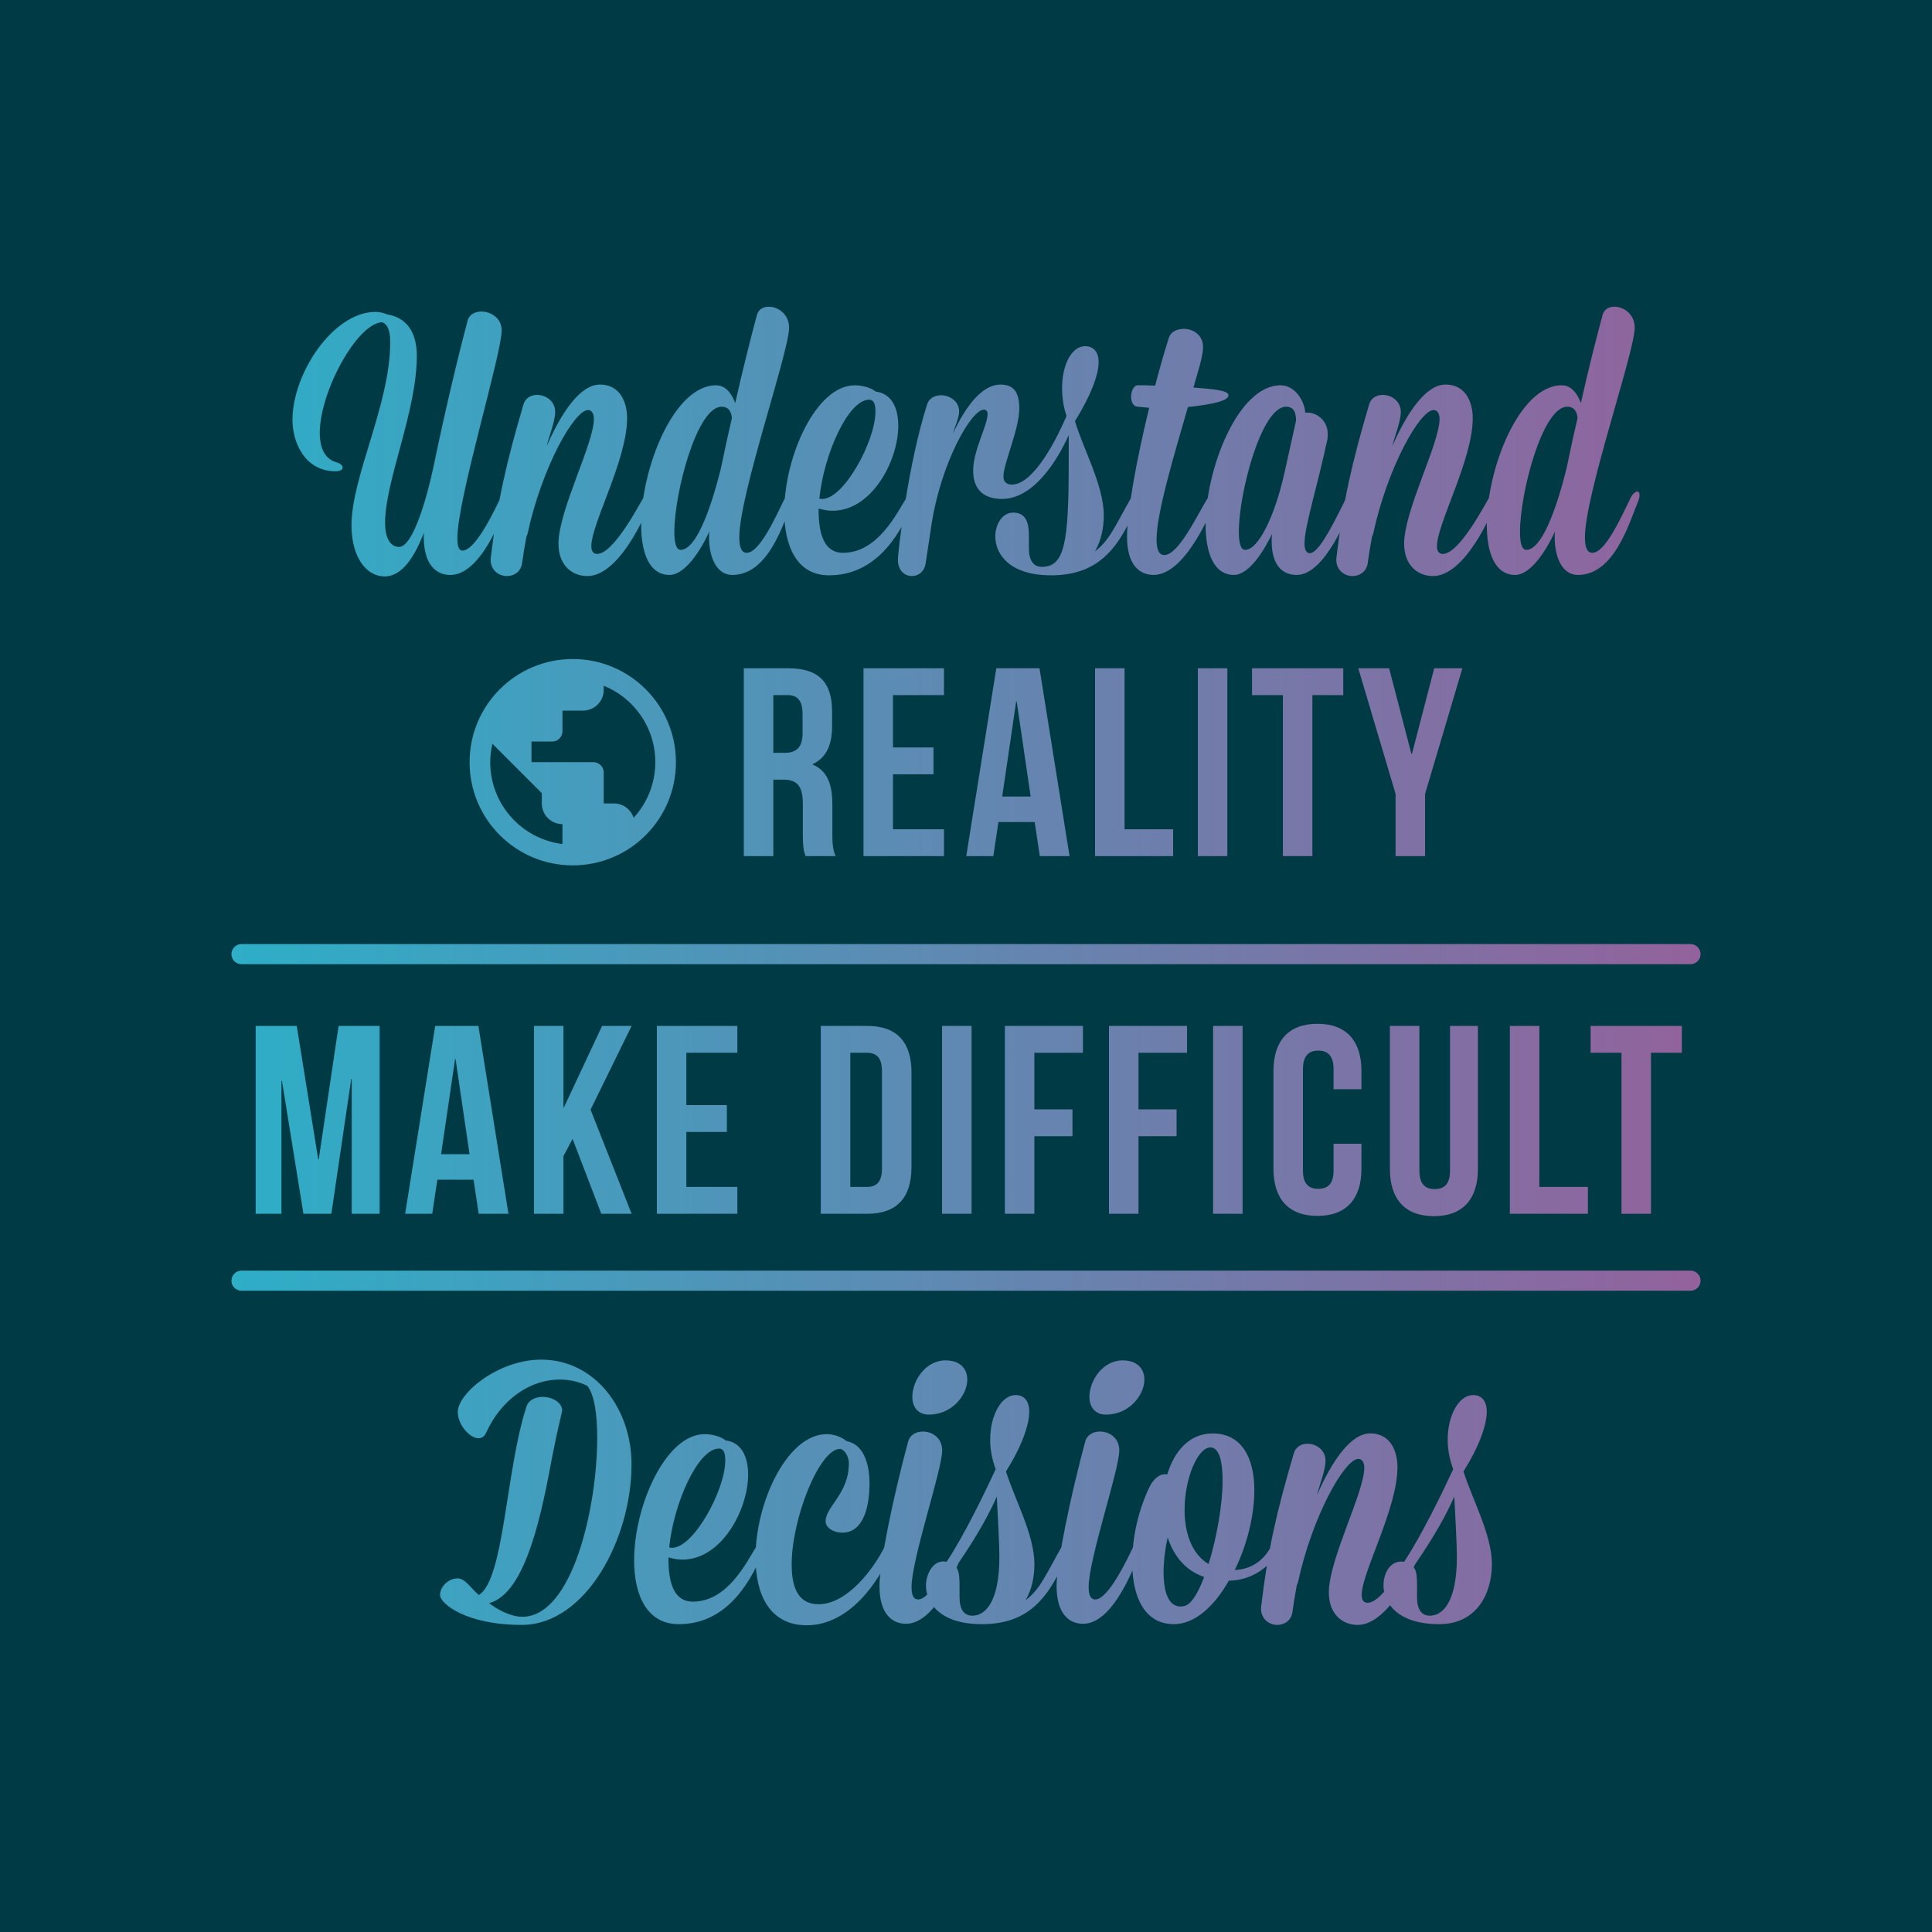 <?xml version="1.0" encoding="UTF-8"?><svg id="Layer_1" xmlns="http://www.w3.org/2000/svg" xmlns:xlink="http://www.w3.org/1999/xlink" viewBox="0 0 1440 1440"><defs><style>.cls-1{fill:url(#linear-gradient);}.cls-2{fill:#003a44;isolation:isolate;}</style><linearGradient id="linear-gradient" x1="172.5" y1="720" x2="1267.5" y2="720" gradientUnits="userSpaceOnUse"><stop offset="0" stop-color="#2eaec7"/><stop offset="1" stop-color="#93629c"/></linearGradient></defs><rect class="cls-2" width="1440" height="1440"/><path class="cls-1" d="M356.6,1071.96c-6.6,0-15.4-10.17-15.4-19.52,0-14.03,30.25-39.05,62.15-39.05,39.87,0,67.37,36.3,67.37,78.1,0,55-33.82,119.62-81.95,119.62-41.52,0-60.77-15.95-60.77-22.27s6.33-12.37,12.92-12.37c5.77,0,8.8,6.05,15.95,12.37,18.97-11.27,20.08-93.22,35.47-140.25,1.65-5.22,6.88-7.42,12.1-7.42,7.15,0,14.57,4.12,14.57,10.17,0,.83-3.57,14.58-7.15,33-7.7,40.97-19.25,103.12-47.3,110.55,6.33,4.95,16.22,10.17,24.75,10.17,37.4,0,55.82-81.67,55.82-133.65,0-17.6-2.2-31.62-7.15-38.22l-.27-.27c-6.6-3.3-13.75-4.68-20.62-4.68-21.72,0-43.45,14.58-54.72,39.6-1.38,3.03-3.3,4.12-5.77,4.12ZM557.62,1098.91c0,26.4-19.8,63.52-48.95,63.52-3.3,0-6.88-.55-10.45-1.65,0,12.1,1.1,33,18.15,33,26.12,0,40.15-29.7,47.3-40.97,1.65-2.75,3.03-3.85,4.4-3.85,1.1,0,1.92,1.1,1.92,2.75,0,1.1-.28,2.47-.83,3.85-12.38,30.8-31.62,55-63.25,55-23.65,0-33.27-21.45-33.27-47.57,0-40.97,23.65-94.05,52.52-94.05,6.05,0,12.38,1.93,15.67,4.67,11.55,1.38,16.77,11.83,16.77,25.3ZM500.97,1153.64c16.22,0,39.6-43.45,39.6-64.9,0-4.4-.55-9.07-4.67-9.07-15.67,0-33.82,40.7-37.12,73.7.83.27,1.38.27,2.2.27ZM626.09,1079.94c-15.4,0-36.02,51.97-36.02,86.07,0,18.42,5.5,29.7,20.07,29.7,21.72,0,41.52-27.22,49.22-42.9,1.38-3.02,3.02-4.12,4.4-4.12,1.1,0,1.92.82,1.92,2.75,0,1.1-.27,2.48-.83,4.12-9.62,23.65-31.9,55.82-63.52,55.82-27.5,0-38.22-22.55-38.22-50.6,0-40.97,23.65-91.85,53.07-91.85,6.05,0,11.55,2.48,14.85,5.23,12.38,2.2,17.05,16.5,17.05,31.35,0,19.8-5.5,36.85-20.35,36.85-6.32,0-12.37-3.58-12.37-8.53,0-11,17.32-20.35,17.32-43.17,0-5.77-3.85-10.72-6.6-10.72ZM679.44,1183.06c0,5.77,1.38,9.07,4.95,9.07,10.17,0,25.3-33.27,28.32-39.32,1.65-3.02,3.3-4.67,4.67-4.67,1.1,0,1.92,1.1,1.92,2.75,0,1.38-.27,2.75-1.1,4.67-3.85,9.62-19.8,54.72-42.9,54.72-10.72,0-19.8-7.7-19.8-28.33,0-16.5,10.45-67.37,21.45-107.8,1.38-4.67,5.77-7.15,11-7.15,6.88,0,14.3,4.67,14.3,14.02,0,14.58-22.83,80.85-22.83,102.02ZM679.99,1041.17c0-11.82,9.62-27.22,24.75-27.22,11.27,0,16.22,6.6,16.22,14.3,0,11.55-11.27,26.12-28.6,26.12-8.52,0-12.37-6.05-12.37-13.2ZM690.16,1181.69c0-8.53,5.5-19.8,15.4-17.6,13.75-20.9,28.6-51.97,36.57-69.02-2.75-7.42-4.12-14.85-4.12-22,0-18.42,8.52-33.27,18.97-33.27,6.6,0,10.17,4.68,10.17,12.38,0,10.17-5.78,26.12-17.33,44.55,6.05,19.8,21.17,47.02,21.17,69.02,0,9.62-1.92,18.97-6.6,26.95,11-8.25,14.85-18.7,26.95-39.88,1.65-3.02,3.3-4.4,4.67-4.4,1.1,0,1.65,1.1,1.65,3.02,0,1.1-.27,2.48-.82,4.12-14.3,35.2-29.7,55-65.17,55-30.8,0-41.52-15.67-41.52-28.87ZM712.44,1167.94c3.03,3.3,2.75,8.53,2.75,22.27,0,9.08,3.03,14.02,9.62,14.02,9.08,0,20.07-9.35,20.07-44,0-9.35-1.1-28.05-1.92-44.82-8.8,20.35-22.27,40.42-30.52,52.52ZM811.44,1183.06c0,5.77,1.38,9.07,4.95,9.07,10.17,0,25.3-33.27,28.32-39.32,1.65-3.02,3.3-4.67,4.67-4.67,1.1,0,1.92,1.1,1.92,2.75,0,1.38-.27,2.75-1.1,4.67-3.85,9.62-19.8,54.72-42.9,54.72-10.72,0-19.8-7.7-19.8-28.33,0-16.5,10.45-67.37,21.45-107.8,1.38-4.67,5.77-7.15,11-7.15,6.88,0,14.3,4.67,14.3,14.02,0,14.58-22.83,80.85-22.83,102.02ZM811.99,1041.17c0-11.82,9.62-27.22,24.75-27.22,11.27,0,16.22,6.6,16.22,14.3,0,11.55-11.27,26.12-28.6,26.12-8.52,0-12.37-6.05-12.37-13.2ZM915.93,1178.11c-10.72,18.97-25.3,32.45-40.97,32.45-22,0-31.07-20.62-31.07-45.92,0-20.35,5.23-40.15,12.38-55.27,2.2-4.95,6.88-11.55,13.75-10.45,5.22-17.32,16.5-30.52,33.82-30.52,22,0,31.07,18.7,31.07,42.35,0,18.97-5.5,40.97-14.58,59.4,9.9-.28,20.35-4.95,26.95-17.33,1.65-2.75,3.03-4.67,4.95-4.67.83,0,1.65.55,1.65,1.93,0,1.1-.28,2.75-1.1,4.95-3.57,10.17-18.15,23.1-36.85,23.1ZM897.51,1175.36c-14.57-4.95-22.82-16.22-27.22-29.42-1.92,8.8-3.02,17.87-3.02,25.85,0,14.58,3.57,25.58,12.65,25.58.83,0,1.65,0,2.47-.28,5.23-.83,10.45-9.35,15.12-21.72ZM882.93,1125.59c0,16.22,4.95,32.45,17.87,40.15,6.05-19.52,10.45-44.27,10.45-62.15,0-14.3-2.48-24.75-9.08-24.75-9.35,0-19.25,22.82-19.25,46.75ZM951.95,1211.11c-5.77,0-12.1-4.12-12.1-12.37,0-.83.28-1.65.28-2.48,4.95-41.25,11.27-69.02,24.2-113.02,1.38-4.95,5.77-7.15,10.17-7.15,6.6,0,13.47,4.67,13.47,12.65,0,7.15-4.67,18.42-6.33,25.57,11.28-25.85,25.3-45.92,39.6-45.92,16.22,0,20.35,14.85,20.35,25.02,0,31.07-26.67,78.65-26.67,95.42,0,3.58,1.38,5.78,4.4,5.78,12.1,0,31.07-36.3,34.37-41.8,1.65-2.75,3.85-4.67,5.22-4.67.83,0,1.38.55,1.38,1.93,0,1.1-.28,2.75-1.1,4.95-3.3,9.9-23.38,56.1-47.3,56.1-11,0-21.45-7.7-21.45-24.2,0-24.75,26.4-74.52,26.4-92.95,0-3.57-1.38-6.6-4.4-6.6-10.17,0-34.37,42.62-45.1,92.4l-.82,1.92c-1.38,7.7-2.48,14.3-3.3,20.35-1.1,6.05-6.05,9.07-11.27,9.07ZM1083.13,1095.06c-2.75-7.42-4.12-14.85-4.12-22,0-18.42,8.52-33.27,18.97-33.27,6.6,0,10.17,4.68,10.17,12.38,0,10.17-5.78,26.12-17.33,44.55,6.05,19.8,21.17,47.02,21.17,69.02s-11.27,44.82-39.32,44.82c-30.8,0-41.52-15.67-41.52-28.87,0-9.62,5.5-19.25,15.4-17.6,13.75-20.9,28.6-51.97,36.57-69.02ZM1053.43,1167.94c3.03,3.3,2.75,8.53,2.75,22.27,0,9.08,3.03,14.02,9.62,14.02,9.08,0,20.07-9.35,20.07-44,0-9.35-1.1-28.05-1.92-44.82-8.8,20.35-22.27,40.42-30.52,52.52ZM340.92,401.03c0,6.33,1.1,9.35,3.85,9.35,10.17,0,25.3-33.27,28.32-39.32,1.65-3.02,3.3-4.67,4.68-4.67,1.1,0,1.92,1.1,1.92,2.75,0,1.38-.28,2.75-1.1,4.67-3.85,9.62-19.8,54.72-42.9,54.72-10.72,0-20.62-7.7-19.8-31.35-6.88,17.87-16.22,32.45-29.15,32.45-13.75,0-24.75-14.3-24.75-38.22,0-36.02,28.87-90.2,28.87-136.4,0-9.08-2.2-13.47-6.05-14.85-18.7.83-46.47,51.7-46.47,82.5,0,11,3.58,19.52,12.65,22,3.02.83,4.4,2.48,4.4,3.85s-1.65,2.75-5.22,2.75c-23.1,0-32.17-21.72-32.17-38.22,0-34.92,30.52-80.57,61.87-80.57,3.3,0,6.33.83,8.8,1.92,12.65,1.93,22,11.28,22,30.8,0,41.52-23.65,93.22-23.65,124.3,0,12.92,4.67,18.15,10.45,18.15,10.45,0,20.9-37.12,25.85-60.77,7.7-37.4,18.42-82.77,25.3-108.07,1.1-4.4,5.5-6.6,10.17-6.6,7.15,0,15.12,4.95,15.12,14.02,0,17.87-33,125.4-33,154.82ZM377.77,429.36c-5.77,0-12.1-4.12-12.1-12.37,0-.83.28-1.65.28-2.48,4.95-41.25,11.27-69.02,24.2-113.02,1.38-4.95,5.77-7.15,10.17-7.15,6.6,0,13.47,4.67,13.47,12.65,0,7.15-4.67,18.42-6.33,25.57,11.28-25.85,25.3-45.92,39.6-45.92,16.22,0,20.35,14.85,20.35,25.02,0,31.07-26.67,78.65-26.67,95.42,0,3.58,1.38,5.78,4.4,5.78,12.1,0,31.07-36.3,34.37-41.8,1.65-2.75,3.85-4.67,5.22-4.67.83,0,1.38.55,1.38,1.93,0,1.1-.28,2.75-1.1,4.95-3.3,9.9-23.38,56.1-47.3,56.1-11,0-21.45-7.7-21.45-24.2,0-24.75,26.4-74.52,26.4-92.95,0-3.57-1.38-6.6-4.4-6.6-10.17,0-34.38,42.62-45.1,92.4l-.82,1.92c-1.38,7.7-2.48,14.3-3.3,20.35-1.1,6.05-6.05,9.07-11.27,9.07ZM551.02,400.48c0,7.42,1.65,11.55,5.5,11.55,9.62,0,21.17-25.85,28.6-40.97,1.38-3.02,3.58-4.67,4.95-4.67,1.1,0,1.65,1.1,1.65,2.75,0,1.1-.27,2.75-1.1,4.67-6.88,16.78-17.88,54.72-44.82,54.72-11,0-17.32-11.83-17.32-28.33,0-.82,0-2.47.27-4.12-9.35,20.07-20.35,32.45-29.7,32.45-14.85,0-21.17-15.95-21.17-37.4,0-41.8,24.2-103.95,55.82-103.95,7.42,0,11.83,6.6,14.3,13.2,5.77-25.85,12.1-50.6,16.22-65.72,1.1-4.12,4.67-6.05,8.8-6.05,6.88,0,15.12,5.5,15.12,15.67,0,17.87-37.12,124.3-37.12,156.2ZM545.52,311.66c-.28-3.57-1.65-8.52-7.7-8.52-18.42,0-35.2,64.35-35.2,93.22,0,8.25,1.38,13.47,4.67,13.47,11,0,21.72-27.5,29.97-60.5,2.47-11.83,5.22-24.75,8.25-37.67ZM669.54,317.16c0,26.4-19.8,63.52-48.95,63.52-3.3,0-6.88-.55-10.45-1.65,0,12.1,1.1,33,18.15,33,26.12,0,40.15-29.7,47.3-40.97,1.65-2.75,3.03-3.85,4.4-3.85,1.1,0,1.92,1.1,1.92,2.75,0,1.1-.28,2.47-.83,3.85-12.38,30.8-31.62,55-63.25,55-23.65,0-33.27-21.45-33.27-47.57,0-40.97,23.65-94.05,52.52-94.05,6.05,0,12.38,1.93,15.67,4.67,11.55,1.38,16.77,11.83,16.77,25.3ZM612.89,371.88c16.22,0,39.6-43.45,39.6-64.9,0-4.4-.55-9.07-4.67-9.07-15.67,0-33.82,40.7-37.12,73.7.83.27,1.38.27,2.2.27ZM679.71,429.36c-5.22,0-10.45-3.85-10.45-12.1,0-6.6,7.7-72.05,21.72-115.77,1.38-4.67,5.78-6.88,10.45-6.88,6.32,0,13.47,4.4,13.47,12.1,0,4.67-3.3,11.55-4.67,16.5,9.9-21.17,22-36.57,35.47-36.57,10.17,0,14.03,6.05,14.03,17.88,0,15.4-11.83,40.97-11.83,50.6,0,3.85,2.2,6.05,6.33,6.05,17.32,0,35.47-38.77,40.7-51.15-2.48-7.15-3.3-14.3-3.3-20.9,0-17.33,7.15-31.08,17.05-31.08,6.6,0,10.17,4.4,10.17,11.83,0,9.9-6.05,25.3-17.6,44,5.78,20.07,21.45,47.85,21.45,70.12,0,9.62-1.93,18.97-6.6,26.95,11-8.25,14.85-18.7,26.95-39.88,1.65-3.02,3.3-4.4,4.67-4.4,1.1,0,1.65,1.1,1.65,3.02,0,1.1-.27,2.48-.83,4.12-14.02,34.65-29.15,54.17-63.25,55h-1.92c-30.8,0-41.52-15.67-41.52-28.87,0-9.62,5.5-17.88,13.2-17.88,9.62,0,11.82,7.42,11.82,17.05v9.62c0,8.8,3.3,13.75,9.62,13.75,17.05,0,20.07-17.6,20.07-78.37v-19.8c-8.52,18.97-26.12,47.57-49.77,47.57-11,0-21.45-4.67-21.45-21.17,0-15.12,10.73-33.55,10.73-42.07,0-1.92-.83-3.3-2.75-3.3-9.35,0-31.9,39.32-39.05,85.8l-4.4,29.15c-1.1,6.05-5.5,9.07-10.17,9.07ZM860.94,287.46c3.3-12.38,6.6-24.2,10.17-35.47,1.38-4.67,6.05-6.87,11.27-6.87,6.88,0,14.3,4.4,14.3,13.75,0,6.88-4.12,18.97-7.15,29.97,13.47,1.1,26.12,1.92,26.12,5.77s-10.17,6.6-30.25,8.8c-10.45,36.3-23.37,78.92-23.37,98.72,0,7.15,1.65,11.55,5.77,11.55,10.73,0,24.75-30.25,32.45-42.62,1.93-3.3,3.3-4.95,4.68-4.95,1.1,0,1.92,1.1,1.92,3.02,0,1.1-.28,2.75-1.1,4.67-3.85,9.62-22.82,54.72-45.92,54.72-10.72,0-19.8-7.7-19.8-28.33,0-18.15,6.88-56.92,16.5-96.25l-8.8-.83c-3.3-.28-4.67-3.85-4.67-7.42,0-4.12,1.92-8.53,4.95-8.53,4.12,0,8.52,0,12.92.28ZM972.31,405.43c0,4.12,1.38,6.88,3.85,6.88,5.77,0,14.3-14.58,27.22-41.25,1.38-3.02,3.57-4.67,4.95-4.67.83,0,1.65.83,1.65,2.75,0,1.1-.28,2.75-1.1,4.67-3.85,9.62-21.17,54.72-42.35,54.72-8.52,0-18.7-4.68-18.7-25.3,0-1.38,0-3.3.27-5.22-9.07,18.7-19.52,30.52-28.32,30.52-14.85,0-21.17-15.95-21.17-37.4,0-41.8,24.2-103.95,55.82-103.95,11,0,17.88,11.83,18.42,20.35h1.65c6.88,0,15.12,5.78,15.12,15.95,0,1.38,0,2.75-.28,4.12-7.42,34.92-17.05,64.62-17.05,77.82ZM957.18,353.19l8.8-39.6c0-4.67-.83-10.45-7.42-10.45-18.42,0-35.2,64.35-35.2,93.22,0,8.25,1.38,13.47,4.67,13.47,10.17,0,22.27-26.12,29.15-56.65ZM1008.06,429.36c-5.77,0-12.1-4.12-12.1-12.37,0-.83.28-1.65.28-2.48,4.95-41.25,11.27-69.02,24.2-113.02,1.38-4.95,5.77-7.15,10.17-7.15,6.6,0,13.47,4.67,13.47,12.65,0,7.15-4.67,18.42-6.33,25.57,11.28-25.85,25.3-45.92,39.6-45.92,16.22,0,20.35,14.85,20.35,25.02,0,31.07-26.67,78.65-26.67,95.42,0,3.58,1.38,5.78,4.4,5.78,12.1,0,31.07-36.3,34.37-41.8,1.65-2.75,3.85-4.67,5.22-4.67.83,0,1.38.55,1.38,1.93,0,1.1-.28,2.75-1.1,4.95-3.3,9.9-23.38,56.1-47.3,56.1-11,0-21.45-7.7-21.45-24.2,0-24.75,26.4-74.52,26.4-92.95,0-3.57-1.38-6.6-4.4-6.6-10.17,0-34.38,42.62-45.1,92.4l-.82,1.92c-1.38,7.7-2.48,14.3-3.3,20.35-1.1,6.05-6.05,9.07-11.27,9.07ZM1181.31,400.48c0,7.42,1.65,11.55,5.5,11.55,9.62,0,21.17-25.85,28.6-40.97,1.38-3.02,3.58-4.67,4.95-4.67,1.1,0,1.65,1.1,1.65,2.75,0,1.1-.27,2.75-1.1,4.67-6.88,16.78-17.88,54.72-44.82,54.72-11,0-17.32-11.83-17.32-28.33,0-.82,0-2.47.27-4.12-9.35,20.07-20.35,32.45-29.7,32.45-14.85,0-21.17-15.95-21.17-37.4,0-41.8,24.2-103.95,55.82-103.95,7.42,0,11.83,6.6,14.3,13.2,5.77-25.85,12.1-50.6,16.22-65.72,1.1-4.12,4.67-6.05,8.8-6.05,6.88,0,15.12,5.5,15.12,15.67,0,17.87-37.12,124.3-37.12,156.2ZM1175.81,311.66c-.28-3.57-1.65-8.52-7.7-8.52-18.42,0-35.2,64.35-35.2,93.22,0,8.25,1.38,13.47,4.67,13.47,11,0,21.72-27.5,29.97-60.5,2.47-11.83,5.22-24.75,8.25-37.67ZM1267.5,711.16c0-4.14-3.36-7.5-7.5-7.5H180c-4.14,0-7.5,3.36-7.5,7.5s3.36,7.5,7.5,7.5h1080c4.14,0,7.5-3.36,7.5-7.5ZM1267.5,954.55c0-4.14-3.36-7.5-7.5-7.5H180c-4.14,0-7.5,3.36-7.5,7.5s3.36,7.5,7.5,7.5h1080c4.14,0,7.5-3.36,7.5-7.5ZM237.17,864.07h.4l14.8-99.4h30.6v140h-20.8v-100.4h-.4l-14.8,100.4h-20.8l-16-99h-.4v99h-19.2v-140h30.6l16,99.4ZM378.97,904.67h-22.2l-3.8-25.4h-27l-3.8,25.4h-20.2l22.4-140h32.2l22.4,140ZM328.77,860.27h21.2l-10.4-70.8h-.4l-10.4,70.8ZM426.77,848.87l-6.8,12.8v43h-22v-140h22v60.6h.4l28.4-60.6h22l-30.6,62.4,30.6,77.6h-22.6l-21.4-55.8ZM511.57,823.67h30.2v20h-30.2v41h38v20h-60v-140h60v20h-38v39ZM611.76,764.67h34.8c22,0,32.8,12.2,32.8,34.6v70.8c0,22.4-10.8,34.6-32.8,34.6h-34.8v-140ZM633.76,784.67v100h12.4c7,0,11.2-3.6,11.2-13.6v-72.8c0-10-4.2-13.6-11.2-13.6h-12.4ZM702.16,764.67h22v140h-22v-140ZM770.96,826.87h28.4v20h-28.4v57.8h-22v-140h58.2v20h-36.2v42.2ZM848.56,826.87h28.4v20h-28.4v57.8h-22v-140h58.2v20h-36.2v42.2ZM904.16,764.67h22v140h-22v-140ZM1014.75,852.47v18.6c0,22.4-11.2,35.2-32.8,35.2s-32.8-12.8-32.8-35.2v-72.8c0-22.4,11.2-35.2,32.8-35.2s32.8,12.8,32.8,35.2v13.6h-20.8v-15c0-10-4.4-13.8-11.4-13.8s-11.4,3.8-11.4,13.8v75.6c0,10,4.4,13.6,11.4,13.6s11.4-3.6,11.4-13.6v-20h20.8ZM1057.95,764.67v108c0,10,4.4,13.6,11.4,13.6s11.4-3.6,11.4-13.6v-108h20.8v106.6c0,22.4-11.2,35.2-32.8,35.2s-32.8-12.8-32.8-35.2v-106.6h22ZM1125.35,764.67h22v120h36.2v20h-58.2v-140ZM1185.55,764.67h68v20h-23v120h-22v-120h-23v-20ZM600.39,638.1c-1.2-3.6-2-5.8-2-17.2v-22c0-13-4.4-17.8-14.4-17.8h-7.6v57h-22v-140h33.2c22.8,0,32.6,10.6,32.6,32.2v11c0,14.4-4.6,23.6-14.4,28.2v.4c11,4.6,14.6,15,14.6,29.6v21.6c0,6.8.2,11.8,2.4,17h-22.4ZM576.39,518.1v43h8.6c8.2,0,13.2-3.6,13.2-14.8v-13.8c0-10-3.4-14.4-11.2-14.4h-10.6ZM665.59,557.1h30.2v20h-30.2v41h38v20h-60v-140h60v20h-38v39ZM797.19,638.1h-22.2l-3.8-25.4h-27l-3.8,25.4h-20.2l22.4-140h32.2l22.4,140ZM746.99,593.7h21.2l-10.4-70.8h-.4l-10.4,70.8ZM816.19,498.1h22v120h36.2v20h-58.2v-140ZM892.79,498.1h22v140h-22v-140ZM933.19,498.1h68v20h-23v120h-22v-120h-23v-20ZM1040.18,591.7l-27.8-93.6h23l16.6,63.8h.4l16.6-63.8h21l-27.8,93.6v46.4h-22v-46.4ZM472.28,609.54c-2-6.15-7.77-10.69-14.61-10.69h-7.69v-23.07c0-4.25-3.44-7.69-7.69-7.69h-46.14v-15.38h15.38c4.25,0,7.69-3.44,7.69-7.69v-15.38h15.38c8.49,0,15.38-6.89,15.38-15.38v-3.15c22.53,9.07,38.45,31.14,38.45,56.98,0,15.99-6.15,30.53-16.15,41.45M419.22,629.08c-30.37-3.77-53.83-29.61-53.83-60.98,0-4.77.62-9.38,1.61-13.76l36.83,36.83v7.69c0,8.49,6.89,15.38,15.38,15.38M426.91,491.2c-42.47,0-76.9,34.43-76.9,76.9s34.43,76.9,76.9,76.9,76.9-34.43,76.9-76.9-34.43-76.9-76.9-76.9Z"/></svg>